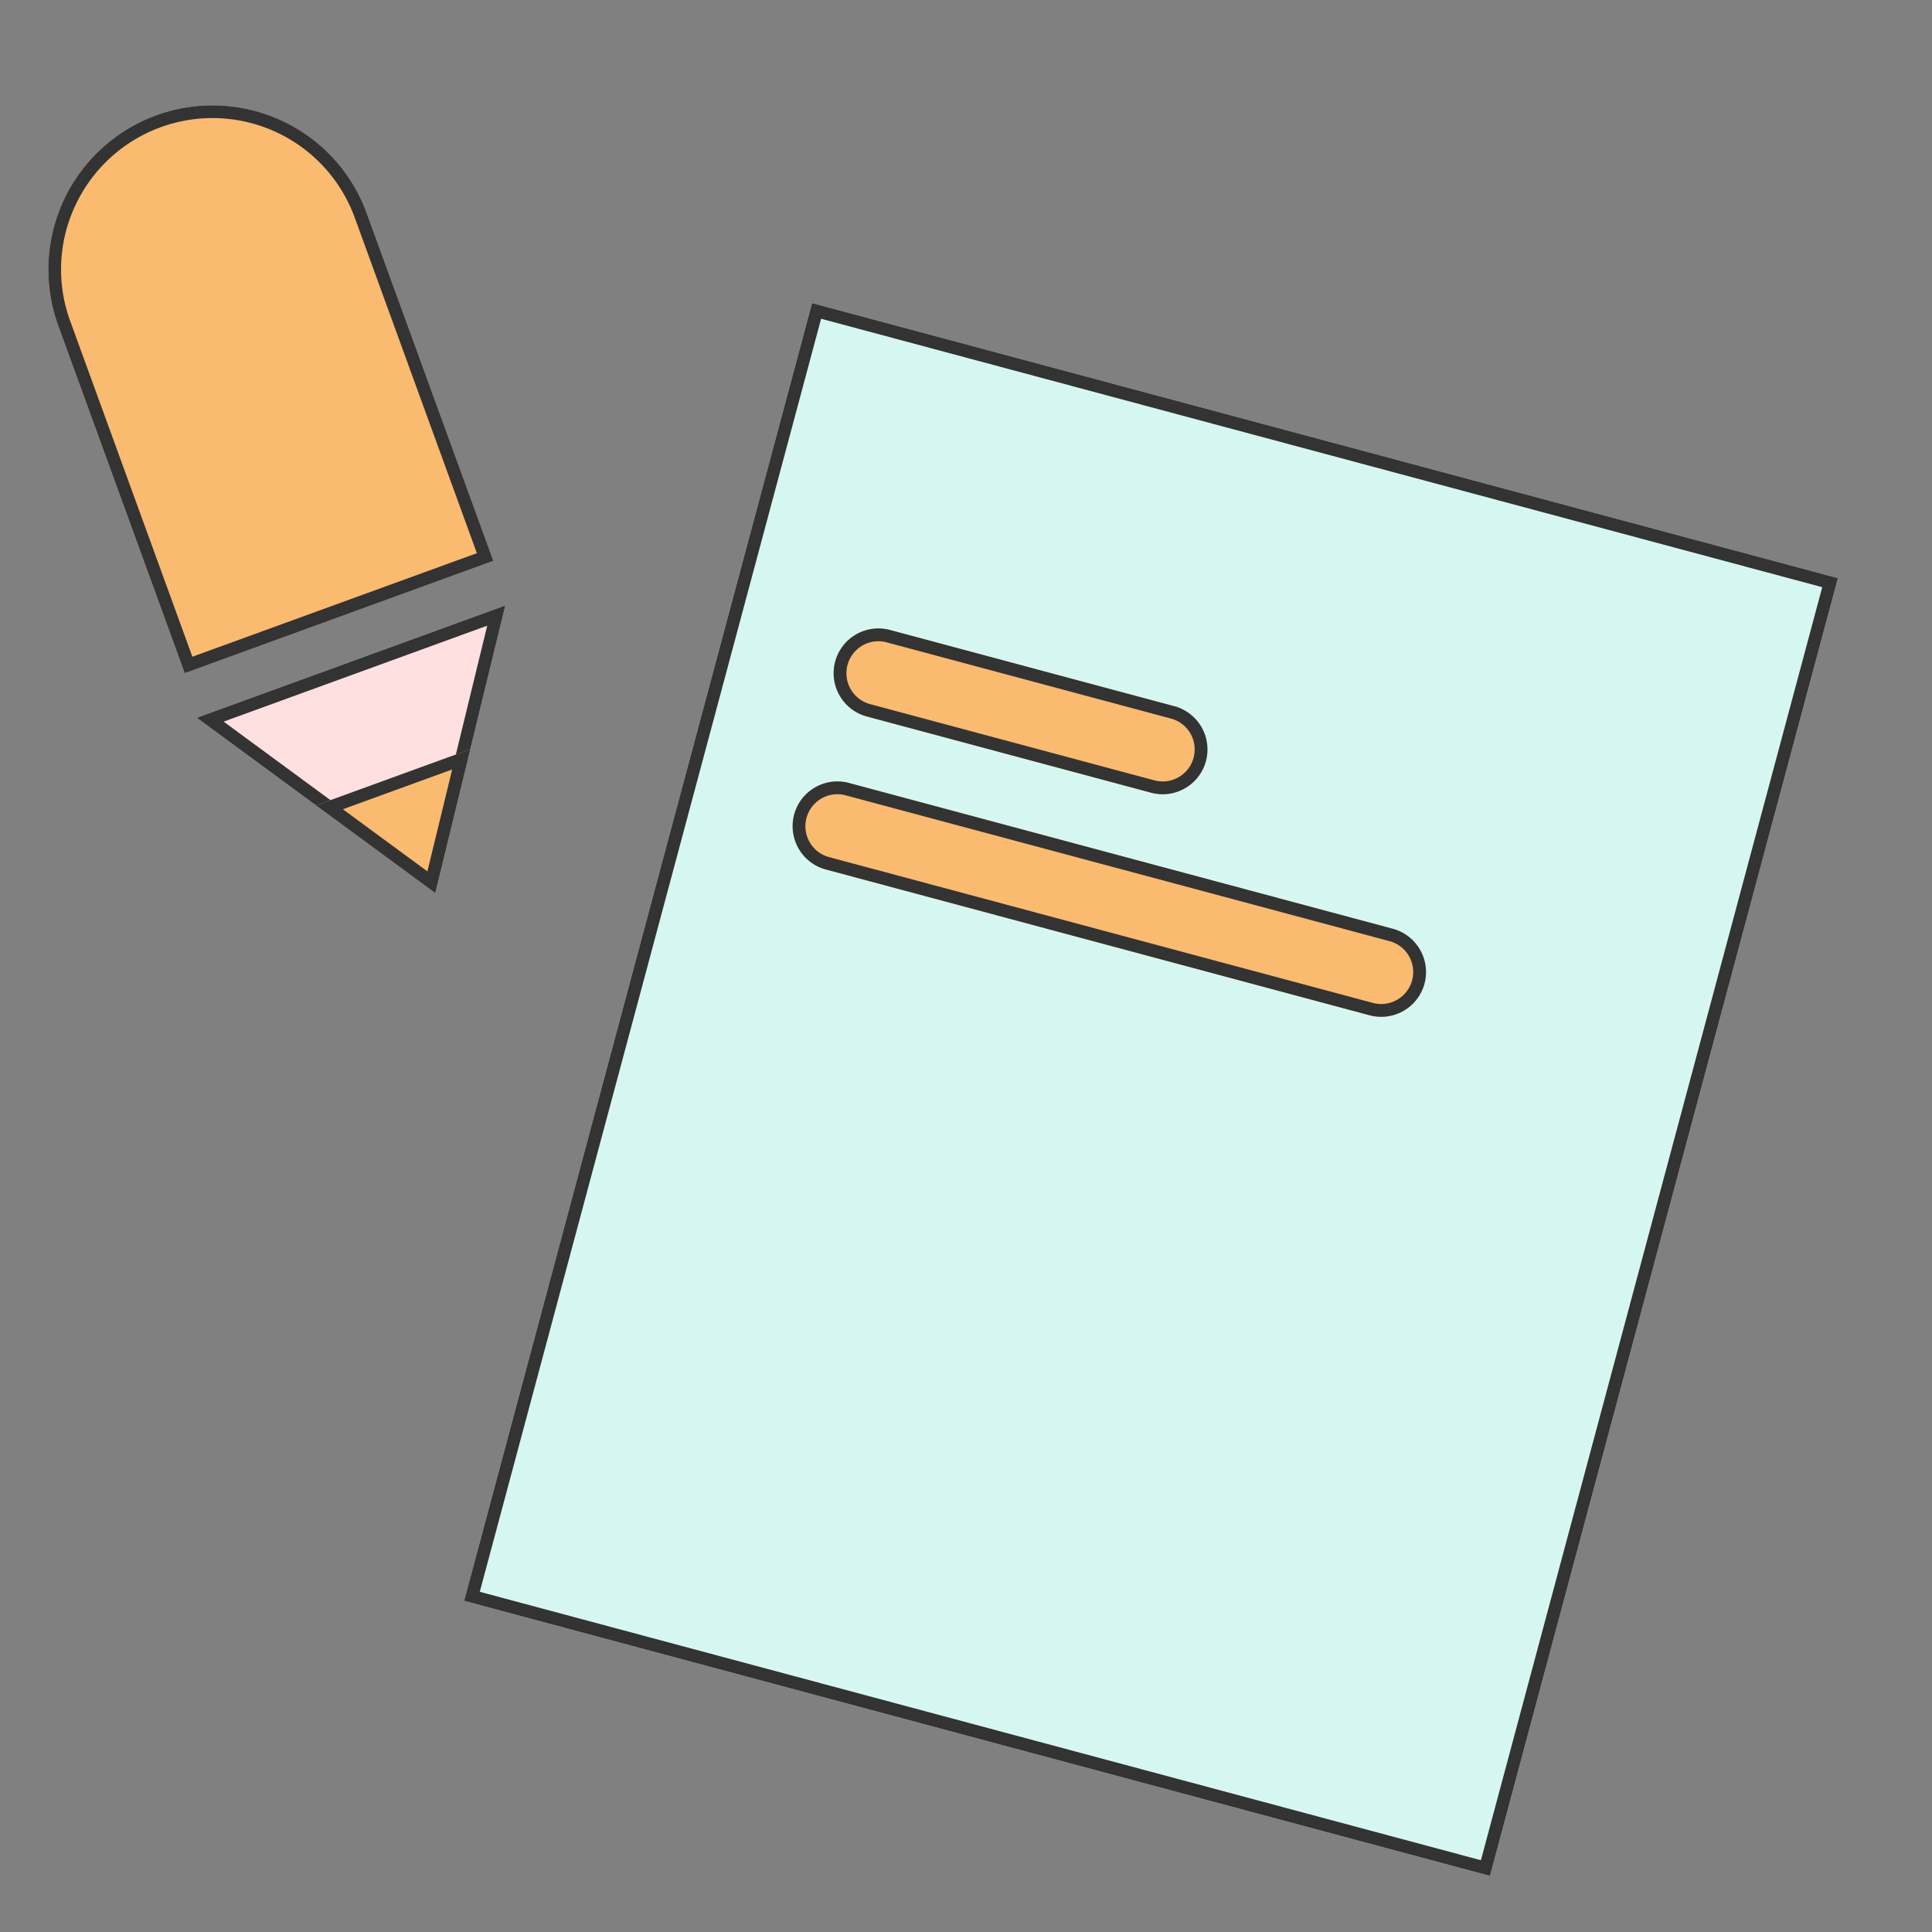 <svg xmlns="http://www.w3.org/2000/svg" xmlns:xlink="http://www.w3.org/1999/xlink" width="151" height="151" viewBox="0 0 151 151"><rect x="0" y="0" width="151" height="151" fill="#808080" stroke="none"/><defs><clipPath id="a"><rect width="151" height="151" transform="translate(269 5451)" fill="none"/></clipPath></defs><g transform="translate(-269 -5451)" clip-path="url(#a)"><g transform="translate(-791.816 -208.212)"><g transform="translate(1060.981 5672.608) rotate(-20)"><path d="M25.663,41.729H0v-28.9A12.831,12.831,0,0,1,21.9,3.758a12.747,12.747,0,0,1,3.758,9.073v28.9Z" transform="translate(0 0)" fill="#faba6f"/><path d="M24.663,40.729v-27.9a11.831,11.831,0,0,0-20.2-8.366A11.754,11.754,0,0,0,1,12.831v27.9H24.663m1,1H0v-28.9A12.831,12.831,0,0,1,21.9,3.758a12.747,12.747,0,0,1,3.758,9.073Z" transform="translate(0 0)" fill="#333"/><path d="M12.831,0,25.662,19.247H0Z" transform="translate(25.354 64.578) rotate(180)" fill="#ffe0e0"/><path d="M12.831,1.8,1.869,18.247H23.794L12.831,1.8m0-1.8L25.662,19.247H0Z" transform="translate(25.354 64.578) rotate(180)" fill="#333"/><path d="M6.415,0l6.415,9.623H0Z" transform="translate(18.938 64.578) rotate(180)" fill="#faba6f"/><path d="M6.415,1.8,1.869,8.623h9.094L6.415,1.8m0-1.8,6.415,9.623H0Z" transform="translate(18.938 64.578) rotate(180)" fill="#333"/></g><g transform="matrix(0.966, 0.259, -0.259, 0.966, 1448.498, -125.164)"><rect width="83" height="105" transform="translate(1190.816 5693.212)" fill="#d6f7f1"/><path d="M1,1V104H82V1H1M0,0H83V105H0Z" transform="translate(1190.816 5693.212)" fill="#333"/><rect width="51" height="7" rx="3.5" transform="translate(1199.816 5728.687)" fill="#faba6f"/><path d="M3.5,1a2.5,2.5,0,0,0,0,5h44a2.5,2.5,0,0,0,0-5H3.5m0-1h44a3.5,3.5,0,0,1,0,7H3.5a3.5,3.5,0,0,1,0-7Z" transform="translate(1199.816 5728.687)" fill="#333"/><rect width="30" height="7" rx="3.5" transform="translate(1199.816 5716.309)" fill="#faba6f"/><path d="M3.5,1a2.5,2.5,0,0,0,0,5h23a2.5,2.5,0,0,0,0-5H3.5m0-1h23a3.5,3.5,0,0,1,0,7H3.5a3.5,3.5,0,0,1,0-7Z" transform="translate(1199.816 5716.309)" fill="#333"/></g></g></g></svg>